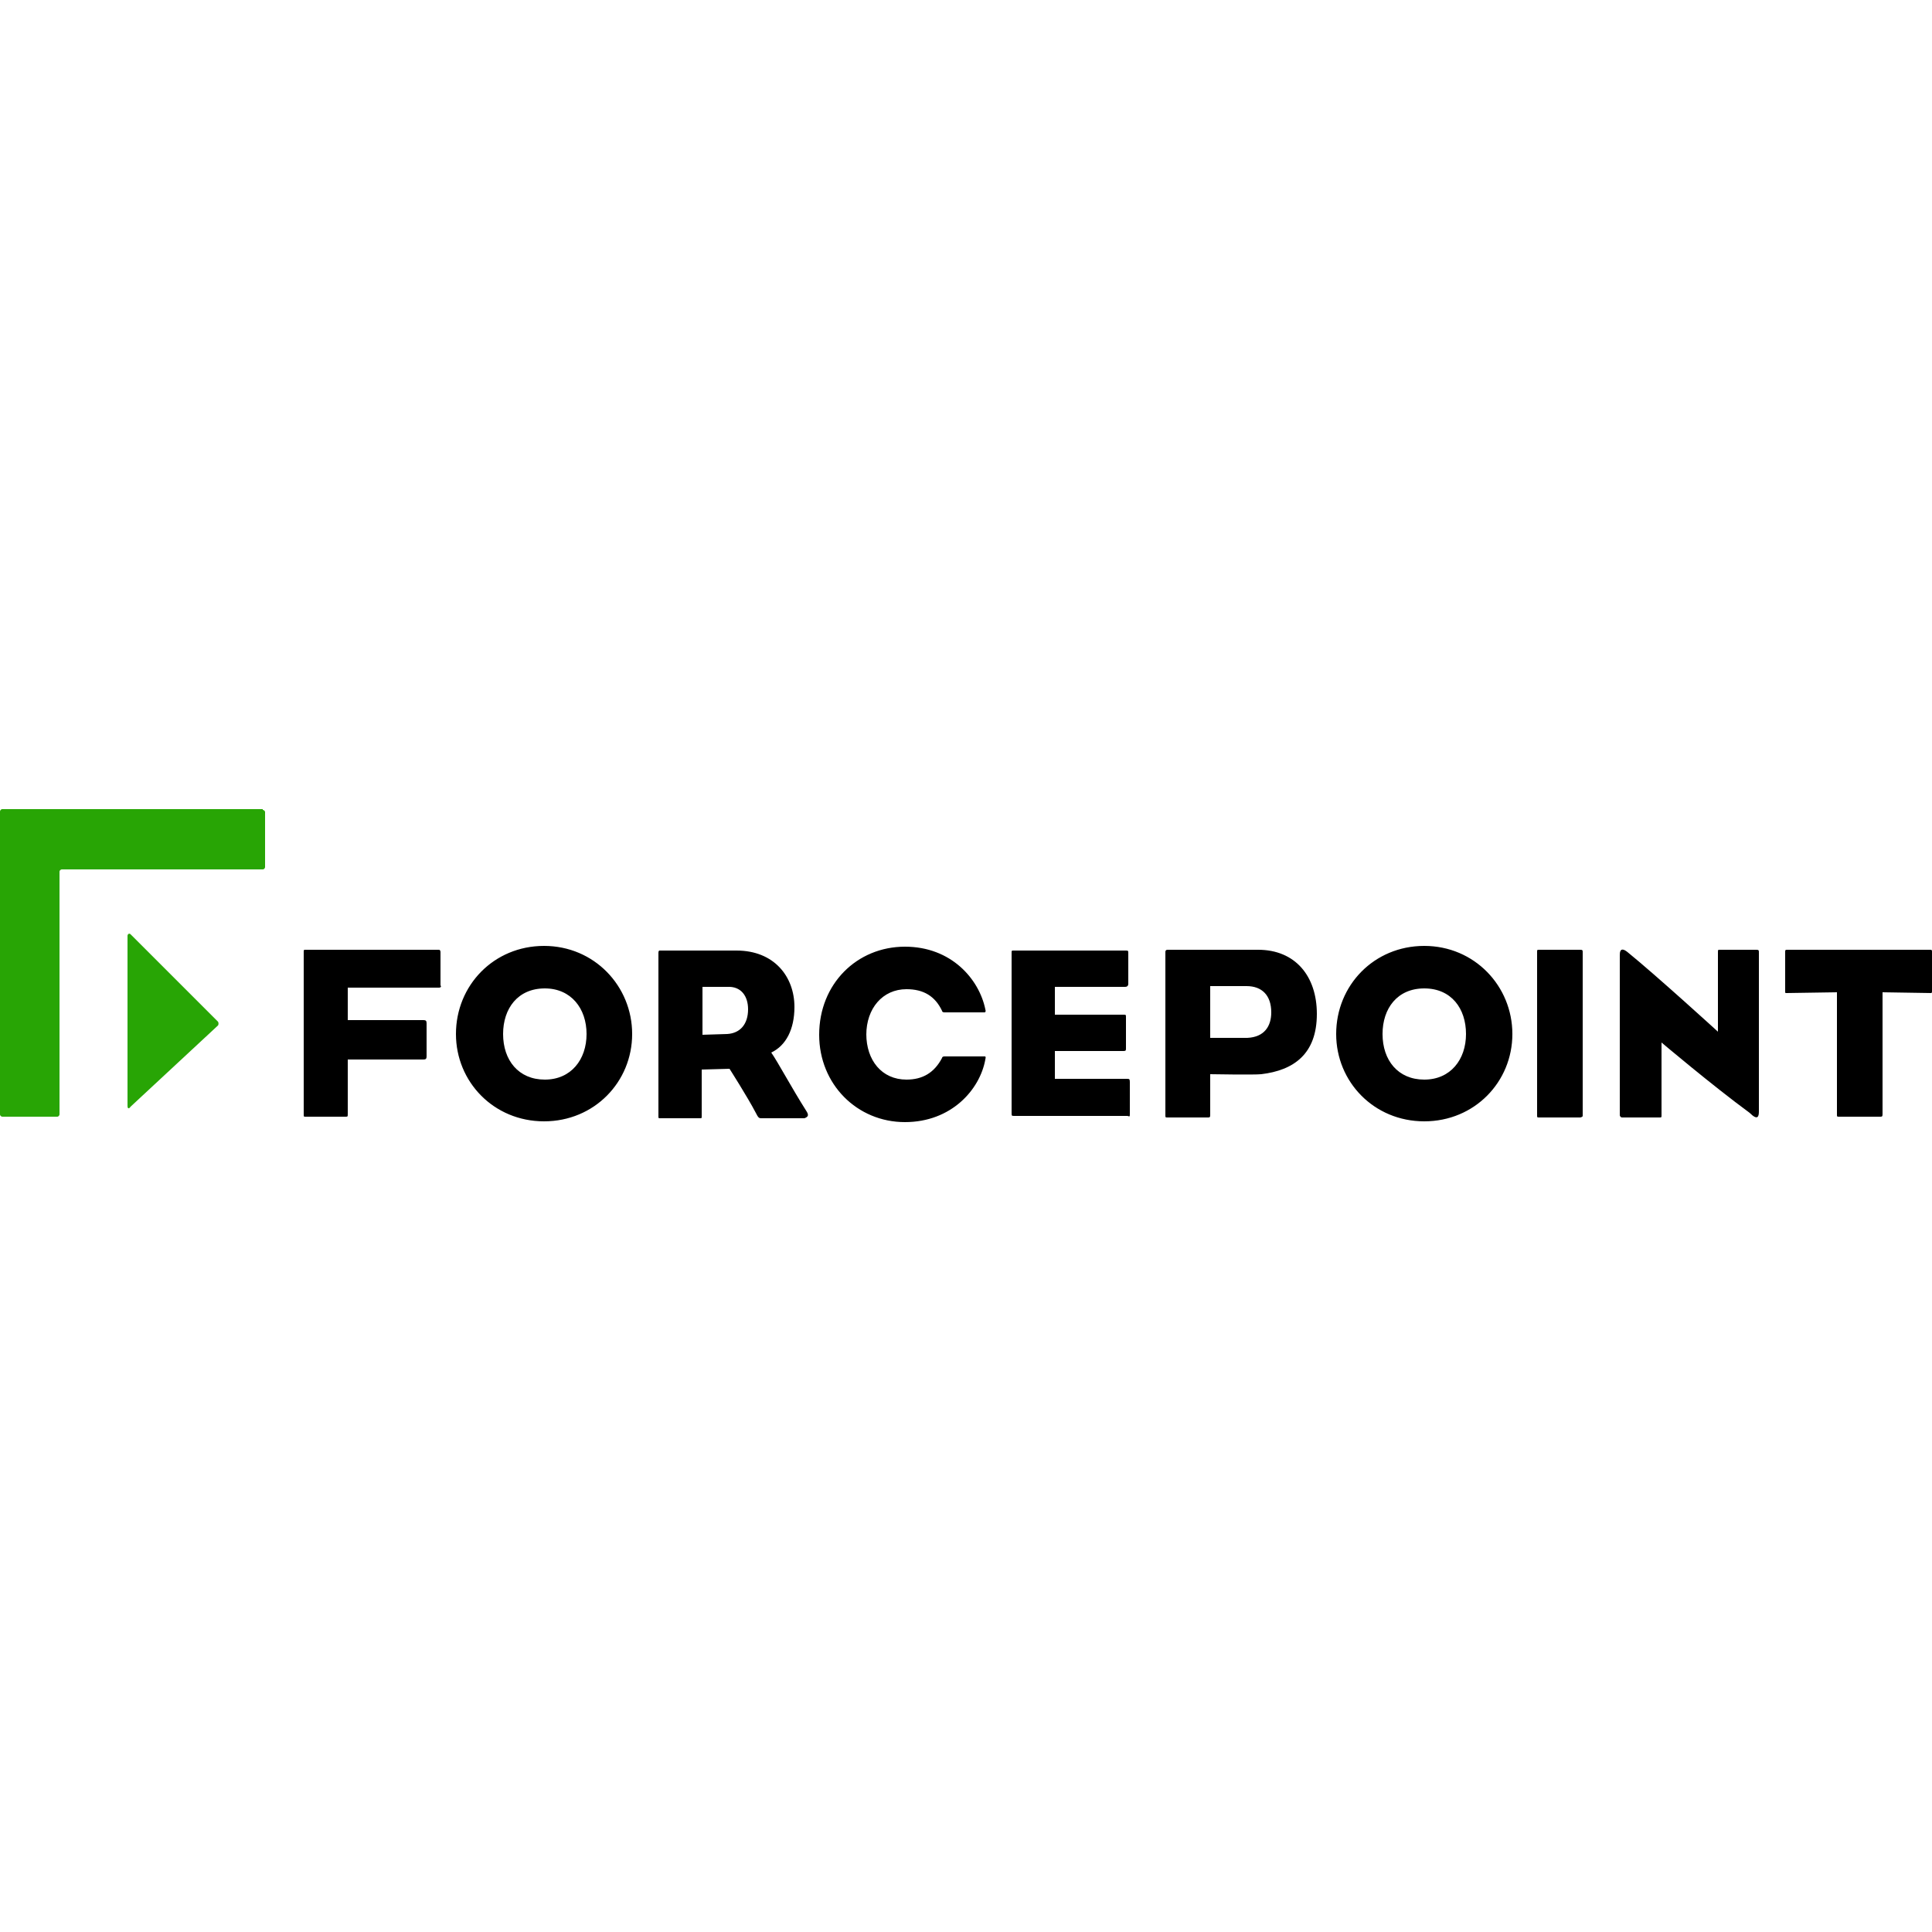 <?xml version="1.0" encoding="utf-8"?>
<!-- Generator: Adobe Illustrator 25.4.1, SVG Export Plug-In . SVG Version: 6.00 Build 0)  -->
<svg version="1.1" id="Layer_1" xmlns="http://www.w3.org/2000/svg" xmlns:xlink="http://www.w3.org/1999/xlink" x="0px" y="0px"
	 viewBox="0 0 250 250" style="enable-background:new 0 0 250 250;" xml:space="preserve">
<style type="text/css">
	.st0{fill:#28A505;}
</style>
<g>
	<path class="st0" d="M34,104.8c0.1,0,0.3,0.1,0.3,0.3v7.1c0,0.1-0.1,0.3-0.3,0.3H8c-0.1,0-0.3,0.1-0.3,0.3v31.4
		c0,0.1-0.1,0.3-0.3,0.3H0.3c-0.1,0-0.3-0.1-0.3-0.3v-39.2c0-0.1,0.1-0.3,0.3-0.3H34z M16.9,120.9c-0.2-0.2-0.4,0-0.4,0.2v22
		c0,0.4,0.2,0.4,0.4,0.1l11.3-10.5c0.1-0.1,0.1-0.4,0-0.5L16.9,120.9z"/>
	<path d="M56.8,127.8H45v4.2h9.8c0.3,0,0.4,0.1,0.4,0.4v4.3c0,0.3-0.1,0.4-0.4,0.4H45v7c0,0.4,0,0.4-0.3,0.4h-5.2
		c-0.2,0-0.2,0-0.2-0.4v-20.8c0-0.4,0-0.4,0.2-0.4h17.3c0.2,0,0.2,0.3,0.2,0.3v4.3C57.1,127.6,57.1,127.8,56.8,127.8L56.8,127.8z
		 M81.8,133.8c0-6.2-4.9-11.4-11.4-11.4s-11.4,5.1-11.4,11.4c0,6.2,4.9,11.3,11.4,11.3C76.9,145.1,81.8,140,81.8,133.8z M75.9,133.8
		c0,3.3-2,5.9-5.4,5.9c-3.4,0-5.4-2.5-5.4-5.9c0-3.3,1.9-5.9,5.4-5.9C73.9,127.9,75.9,130.5,75.9,133.8z M104.3,143.7
		c-1.9-3-3.6-6.2-4.5-7.5c1.9-0.9,3-3,3-5.9c0-3.9-2.6-7.3-7.5-7.3h-9.9c-0.1,0-0.2,0-0.2,0.3v21.1c0,0.3,0,0.3,0.2,0.3h5.2
		c0.2,0,0.2,0,0.2-0.3v-6l3.6-0.1c0,0,2.3,3.6,3.4,5.7c0.3,0.6,0.4,0.7,0.7,0.7h5.6C104.6,144.5,104.7,144.3,104.3,143.7
		L104.3,143.7z M96.8,130.6c0,1.9-1,3.1-2.7,3.2l-3.2,0.1v-6.2h3.2C95.9,127.6,96.8,128.9,96.8,130.6z M117.1,145.2
		c6,0,9.7-4.2,10.4-8.1c0.1-0.4,0-0.4-0.1-0.4h-5.2c-0.2,0-0.3,0.1-0.3,0.2c-1,1.9-2.5,2.8-4.6,2.8c-3.2,0-5.2-2.5-5.2-5.9v0.1
		c0-3.4,2.1-5.9,5.2-5.9c2.2,0,3.7,0.9,4.6,2.8c0,0.1,0.1,0.2,0.3,0.2h5.2c0.1,0,0.2-0.1,0.1-0.4c-0.8-3.9-4.4-8.1-10.4-8.1
		c-6.2,0-11.1,4.8-11.1,11.4C106,140.3,110.9,145.2,117.1,145.2z M146.2,144.1V140c0-0.4-0.1-0.4-0.4-0.4h-9.3v-3.6h8.9
		c0.3,0,0.3-0.1,0.3-0.4v-3.9c0-0.4,0-0.4-0.3-0.4h-8.9v-3.6h9.1c0.2,0,0.4-0.1,0.4-0.4v-3.9c0-0.4,0-0.4-0.4-0.4h-14.4
		c-0.3,0-0.3,0-0.3,0.3V144c0,0.4,0,0.4,0.4,0.4h14.6C146.2,144.5,146.2,144.5,146.2,144.1L146.2,144.1z M170.4,131.2
		c0-4.9-2.8-8.3-7.6-8.3h-11.7c-0.1,0-0.3,0-0.3,0.3v21.1c0,0.3,0,0.3,0.3,0.3h5.2c0.2,0,0.3,0,0.3-0.3V139c0,0,5.7,0.1,6.6,0
		C167.4,138.5,170.4,136.4,170.4,131.2L170.4,131.2z M164.5,131c0,1.8-0.9,3.2-3.1,3.3h-4.8v-6.7h4.7
		C163.3,127.6,164.5,128.8,164.5,131L164.5,131z M195.7,133.8c0-6.2-4.9-11.4-11.4-11.4s-11.4,5.1-11.4,11.4
		c0,6.2,4.9,11.3,11.4,11.3S195.7,140,195.7,133.8z M189.7,133.8c0,3.3-2,5.9-5.4,5.9c-3.4,0-5.4-2.5-5.4-5.9c0-3.3,1.9-5.9,5.4-5.9
		C187.8,127.9,189.7,130.5,189.7,133.8z M204.8,144.3v-21.1c0-0.2,0-0.3-0.3-0.3h-5.3c-0.3,0-0.3,0-0.3,0.3v21.1
		c0,0.3,0,0.3,0.3,0.3h5.3C204.8,144.5,204.8,144.5,204.8,144.3z M250,128.3v-5.1c0-0.2,0-0.3-0.2-0.3h-18.6c-0.2,0-0.2,0.1-0.2,0.3
		v5.1c0,0.2,0,0.2,0.2,0.2l6.5-0.1v15.8c0,0.3,0,0.3,0.3,0.3h5.3c0.2,0,0.3,0,0.3-0.3v-15.8l6.3,0.1
		C249.9,128.5,250,128.5,250,128.3L250,128.3z M227.6,143.8v-20.5c0-0.3,0-0.4-0.3-0.4h-4.8c-0.2,0-0.2,0-0.2,0.4v10.2
		c0,0-8-7.3-11.7-10.3c-1-0.8-1,0.1-1,0.4v20.7c0,0.1,0.1,0.3,0.3,0.3h4.8c0.3,0,0.3,0,0.3-0.3v-9.4c0,0,6.5,5.5,11.4,9.1
		C227.5,145.1,227.6,144.4,227.6,143.8L227.6,143.8z"/>
</g>
</svg>
